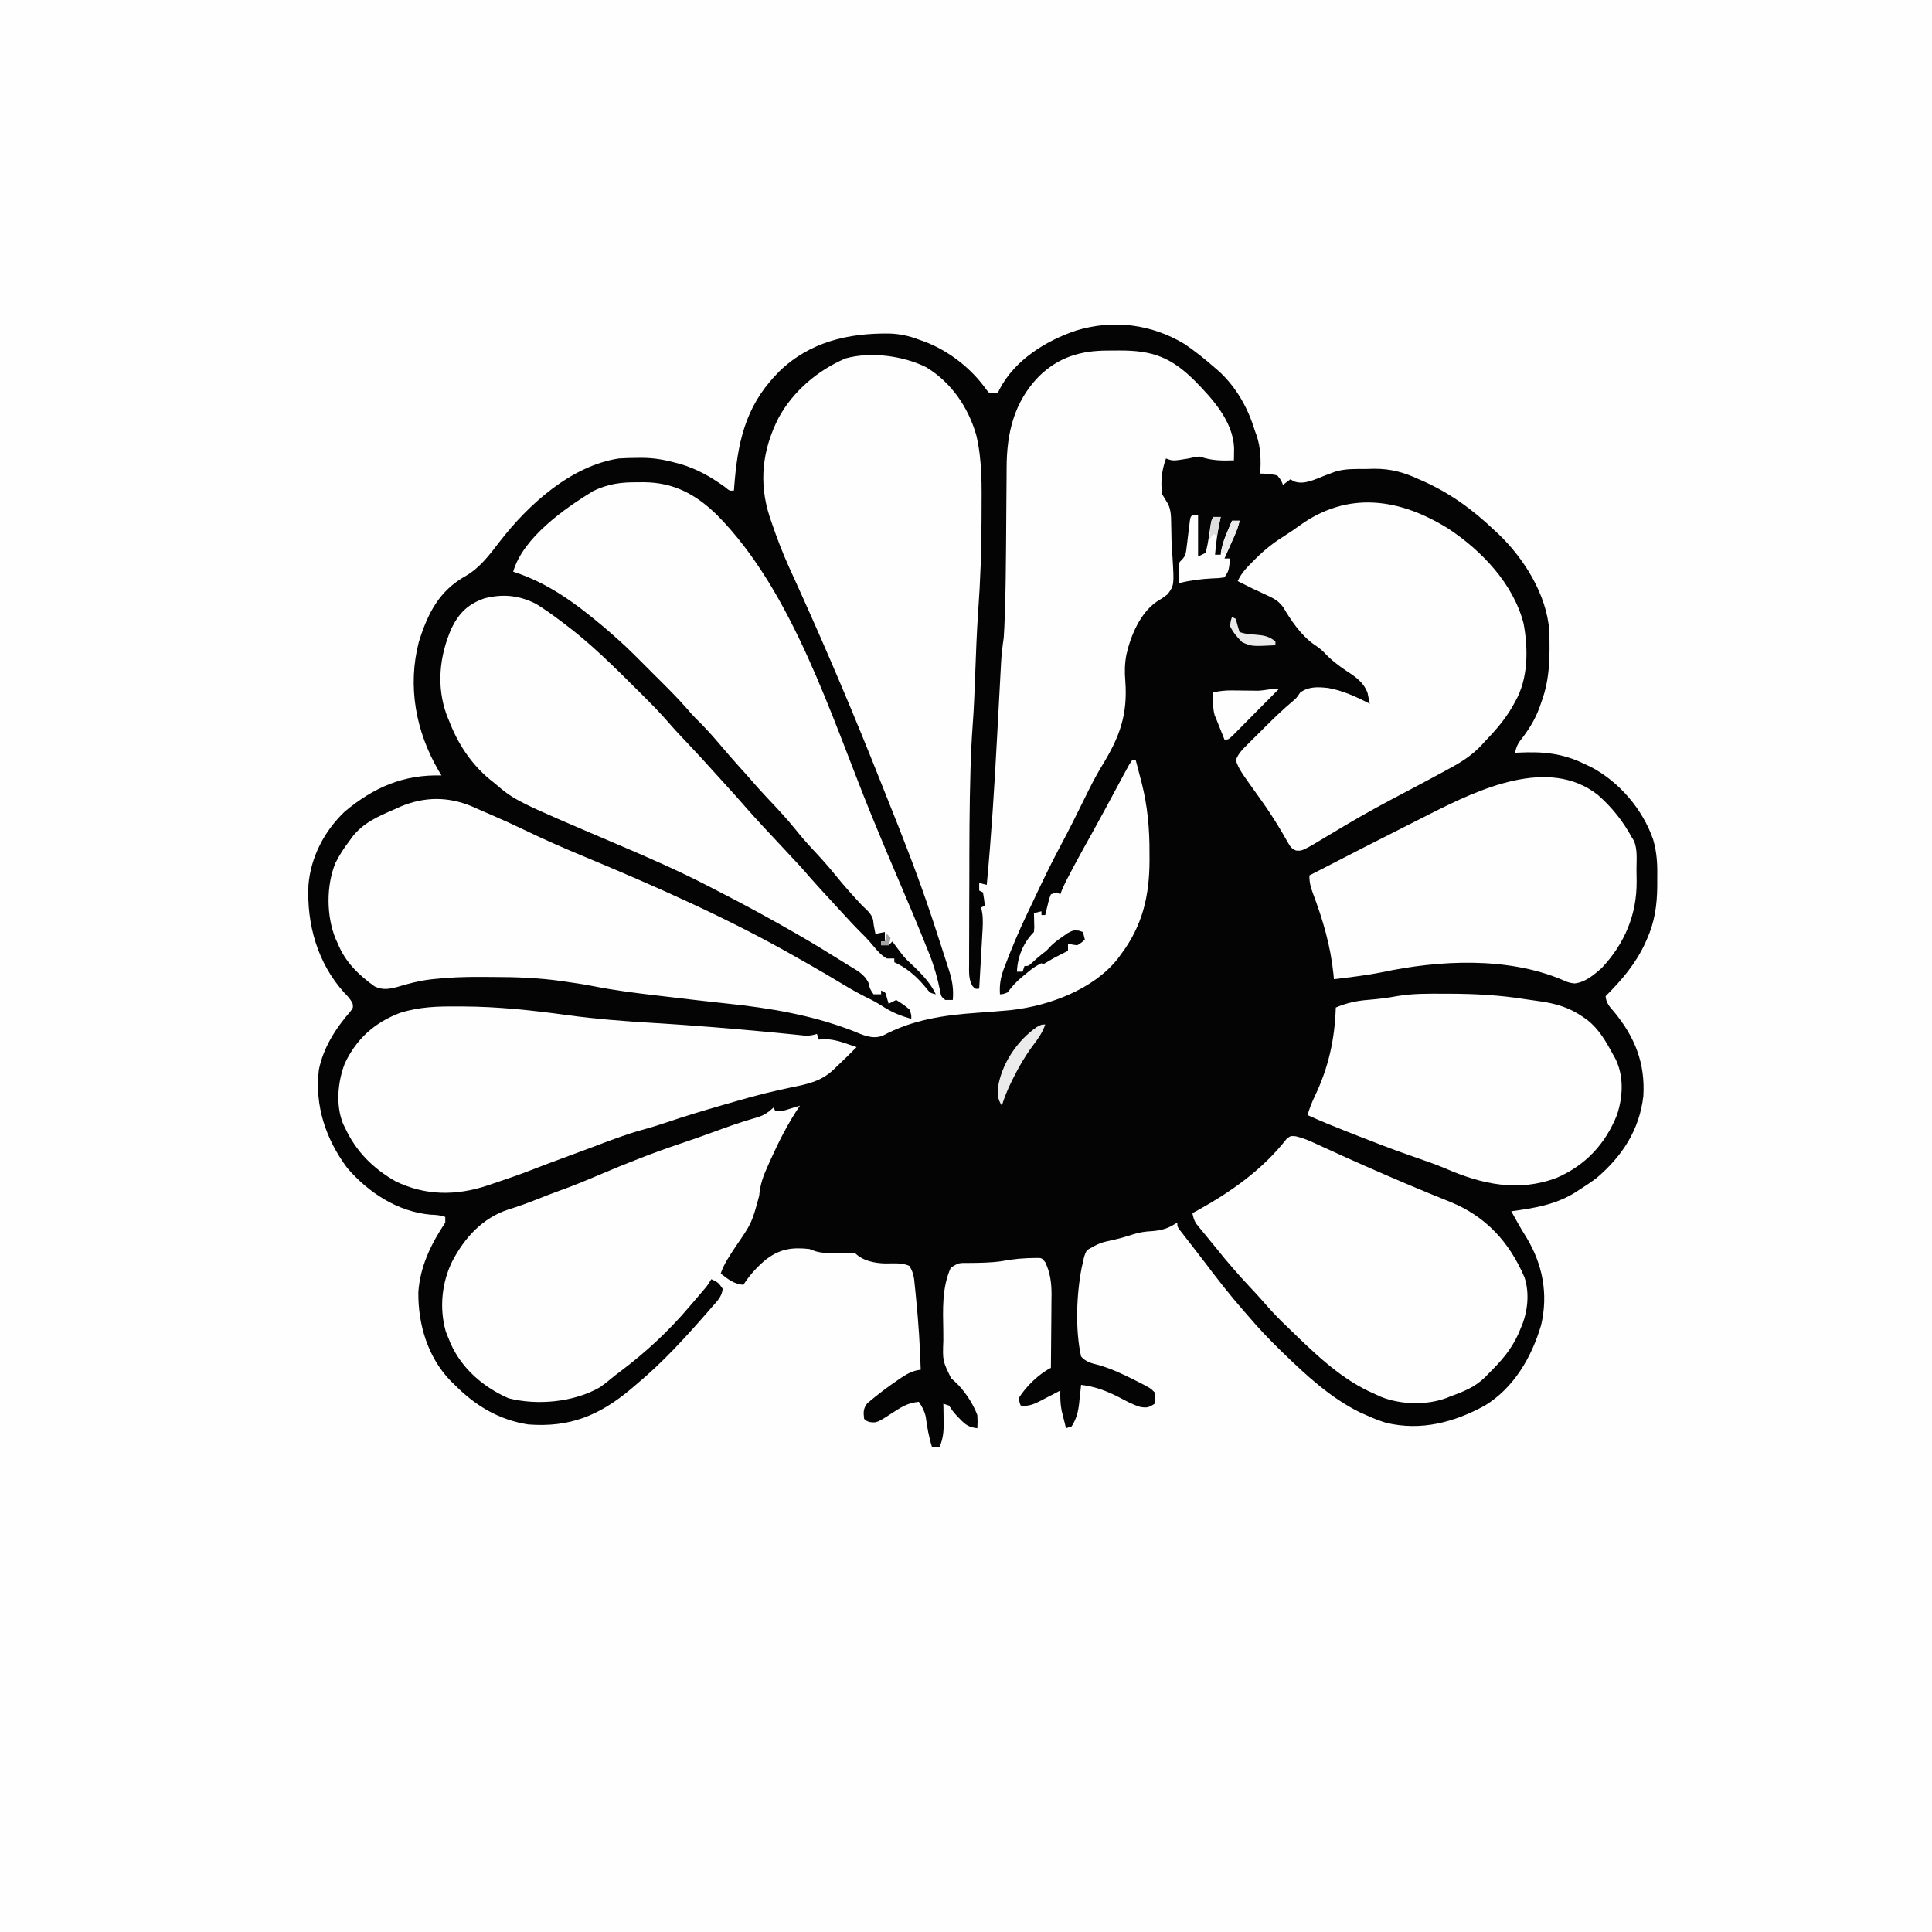 <svg version="1.1" xmlns="http://www.w3.org/2000/svg" width="1024" height="1024">
<rect width="100%" height="100%" fill="#333333" stroke="none"/>
<path d="M0 0 C337.92 0 675.84 0 1024 0 C1024 337.92 1024 675.84 1024 1024 C686.08 1024 348.16 1024 0 1024 C0 686.08 0 348.16 0 0 Z " fill="#FEFEFE" transform="translate(0,0)"/>
<path d="M0 0 C5.685 3.876 11.007 8.164 16.188 12.688 C16.898 13.301 17.608 13.915 18.34 14.547 C27.45 22.989 33.635 33.883 37.188 45.688 C37.484 46.494 37.78 47.301 38.086 48.133 C40.492 54.996 40.493 61.468 40.188 68.688 C40.802 68.702 41.417 68.716 42.051 68.73 C44.522 68.876 46.784 69.082 49.188 69.688 C51.25 72.25 51.25 72.25 52.188 74.688 C53.508 73.697 54.827 72.707 56.188 71.688 C56.724 72.038 57.26 72.389 57.812 72.75 C63.338 74.931 69.161 71.705 74.406 69.723 C75.324 69.381 76.242 69.039 77.188 68.688 C78.106 68.344 79.024 68 79.97 67.646 C85.485 66.003 91.033 66.277 96.75 66.25 C97.949 66.217 99.149 66.184 100.385 66.15 C109.301 66.097 116.12 67.977 124.188 71.688 C124.943 72.017 125.699 72.347 126.478 72.687 C140.751 79.06 152.916 87.904 164.188 98.688 C164.799 99.247 165.41 99.806 166.039 100.383 C179.871 113.457 192.053 132.862 193.365 152.312 C193.65 165.397 193.787 177.276 189.188 189.688 C188.825 190.738 188.463 191.789 188.09 192.871 C185.605 199.483 182.238 204.782 177.859 210.312 C176.254 212.593 175.757 214.022 175.188 216.688 C175.74 216.656 176.292 216.625 176.861 216.592 C190.038 215.945 200.303 216.862 212.188 222.688 C213.769 223.43 213.769 223.43 215.383 224.188 C230.453 232.057 242.91 246.702 248.41 262.738 C250.491 269.849 250.715 276.509 250.562 283.875 C250.561 285.068 250.56 286.261 250.559 287.49 C250.459 297.588 249.178 306.47 245 315.688 C244.538 316.719 244.538 316.719 244.066 317.772 C239.068 328.593 231.576 337.299 223.188 345.688 C223.489 349.357 225.393 351.36 227.75 354.062 C238.734 367.401 244.26 381.273 243.188 398.688 C241.112 416.541 232.015 430.442 218.566 441.926 C215.851 444.004 213.08 445.863 210.188 447.688 C209.114 448.389 208.04 449.09 206.934 449.812 C196.409 456.267 185.292 458.055 173.188 459.688 C175.754 464.361 178.331 468.996 181.188 473.5 C189.885 487.883 192.867 503.568 189 520.062 C183.975 537.04 174.652 553.204 159.188 562.688 C142.787 571.595 125.498 576.238 106.809 571.812 C103.131 570.647 99.694 569.294 96.188 567.688 C95.142 567.226 94.097 566.765 93.02 566.289 C77.624 558.754 64.381 546.567 52.188 534.688 C51.691 534.207 51.195 533.726 50.684 533.23 C44.91 527.61 39.404 521.828 34.188 515.688 C32.882 514.199 32.882 514.199 31.551 512.68 C24.286 504.367 17.525 495.743 10.886 486.927 C9.099 484.571 7.291 482.233 5.477 479.898 C4.874 479.12 4.271 478.342 3.65 477.54 C2.486 476.039 1.319 474.54 0.149 473.044 C-0.371 472.371 -0.89 471.697 -1.426 471.004 C-1.888 470.41 -2.35 469.817 -2.825 469.205 C-3.812 467.688 -3.812 467.688 -3.812 465.688 C-4.906 466.327 -5.999 466.966 -7.125 467.625 C-11.46 469.811 -15.255 470.131 -20.047 470.426 C-23.522 470.755 -26.561 471.642 -29.859 472.754 C-32.266 473.515 -34.625 474.136 -37.078 474.715 C-44.901 476.423 -44.901 476.423 -51.723 480.297 C-52.931 482.448 -53.386 484.257 -53.812 486.688 C-54.025 487.56 -54.238 488.433 -54.457 489.332 C-57.275 503.786 -58 522.284 -54.812 536.688 C-52.131 539.655 -49.116 540.294 -45.312 541.25 C-38.891 543.117 -33.094 545.81 -27.125 548.812 C-26.239 549.257 -25.354 549.701 -24.441 550.158 C-18.095 553.405 -18.095 553.405 -15.812 555.688 C-15.5 558.688 -15.5 558.688 -15.812 561.688 C-18.96 563.786 -19.988 563.996 -23.602 563.363 C-27.546 562.158 -31.101 560.147 -34.75 558.25 C-41.395 554.86 -47.382 552.602 -54.812 551.688 C-54.922 552.773 -55.032 553.858 -55.145 554.977 C-55.304 556.422 -55.464 557.867 -55.625 559.312 C-55.695 560.025 -55.766 560.738 -55.838 561.473 C-56.366 566.074 -57.279 569.7 -59.812 573.688 C-60.803 574.018 -61.793 574.347 -62.812 574.688 C-63.322 572.669 -63.82 570.648 -64.312 568.625 C-64.73 566.937 -64.73 566.937 -65.156 565.215 C-65.825 561.623 -65.924 558.332 -65.812 554.688 C-67.458 555.554 -67.458 555.554 -69.137 556.438 C-70.591 557.188 -72.045 557.938 -73.5 558.688 C-74.582 559.26 -74.582 559.26 -75.686 559.844 C-79.518 561.804 -82.386 563.246 -86.812 562.688 C-87.496 560.926 -87.496 560.926 -87.812 558.688 C-84.159 552.681 -77.129 545.846 -70.812 542.688 C-70.736 536.159 -70.684 529.63 -70.648 523.101 C-70.633 520.883 -70.612 518.665 -70.586 516.447 C-70.55 513.247 -70.533 510.048 -70.52 506.848 C-70.504 505.866 -70.489 504.884 -70.473 503.873 C-70.471 497.726 -71.15 492.295 -73.812 486.688 C-75.654 484.425 -75.654 484.425 -78.43 484.422 C-84.894 484.453 -90.879 484.955 -97.215 486.191 C-103.005 486.99 -108.85 487.042 -114.691 487.082 C-119.746 487.04 -119.746 487.04 -123.863 489.562 C-128.641 500.259 -128.044 511.769 -127.845 523.265 C-127.823 524.888 -127.816 526.511 -127.823 528.134 C-128.238 538.902 -128.238 538.902 -123.688 548.188 C-123.061 548.752 -122.435 549.317 -121.789 549.898 C-116.77 554.442 -112.199 561.37 -109.812 567.688 C-109.625 571.562 -109.625 571.562 -109.812 574.688 C-114.13 574.19 -116.034 572.945 -119 569.812 C-119.674 569.114 -120.348 568.415 -121.043 567.695 C-122.813 565.688 -122.813 565.688 -124.812 562.688 C-125.803 562.357 -126.793 562.028 -127.812 561.688 C-127.789 562.845 -127.766 564.003 -127.742 565.195 C-127.723 566.734 -127.705 568.273 -127.688 569.812 C-127.671 570.573 -127.654 571.334 -127.637 572.117 C-127.597 576.72 -128.053 580.352 -129.812 584.688 C-131.132 584.688 -132.452 584.688 -133.812 584.688 C-135.51 579.354 -136.41 574.103 -137.152 568.555 C-137.867 565.45 -139.045 563.318 -140.812 560.688 C-145.913 561.188 -149.108 562.839 -153.375 565.625 C-163.086 571.927 -163.086 571.927 -167.062 571.375 C-168.812 570.688 -168.812 570.688 -169.812 569.688 C-170.21 566.17 -170.32 564.361 -168.152 561.484 C-162.964 557.064 -157.635 553.02 -152 549.188 C-151.05 548.537 -151.05 548.537 -150.08 547.874 C-146.697 545.646 -143.868 544.12 -139.812 543.688 C-140.188 531.099 -140.991 518.596 -142.25 506.062 C-142.372 504.8 -142.494 503.538 -142.62 502.238 C-142.744 501.053 -142.868 499.869 -142.996 498.648 C-143.105 497.594 -143.214 496.54 -143.326 495.455 C-143.794 492.793 -144.369 490.959 -145.812 488.688 C-149.61 486.789 -154.584 487.398 -158.809 487.346 C-164.592 487.139 -170.543 485.957 -174.812 481.688 C-176.17 481.625 -177.532 481.628 -178.891 481.66 C-179.722 481.672 -180.554 481.685 -181.41 481.697 C-183.163 481.732 -184.915 481.771 -186.668 481.814 C-191.302 481.875 -194.532 481.597 -198.812 479.688 C-208.253 478.648 -214.696 479.696 -222.121 485.488 C-226.819 489.461 -230.479 493.525 -233.812 498.688 C-238.839 498.231 -241.961 495.695 -245.812 492.688 C-244.09 487.489 -241.024 483.179 -238.062 478.625 C-229.351 465.96 -229.351 465.96 -225.422 451.484 C-224.976 445.537 -223.218 440.823 -220.75 435.438 C-220.35 434.535 -219.949 433.633 -219.536 432.703 C-215.002 422.63 -210.052 412.82 -203.812 403.688 C-204.5 403.904 -205.187 404.121 -205.895 404.344 C-207.246 404.761 -207.246 404.761 -208.625 405.188 C-209.518 405.466 -210.412 405.744 -211.332 406.031 C-213.812 406.688 -213.812 406.688 -216.812 406.688 C-217.143 406.027 -217.472 405.368 -217.812 404.688 C-218.888 405.625 -218.888 405.625 -219.984 406.582 C-222.819 408.692 -224.687 409.484 -228.062 410.375 C-235.765 412.593 -243.249 415.324 -250.777 418.071 C-256.148 420.024 -261.522 421.944 -266.945 423.746 C-281.719 428.671 -296.04 434.371 -310.366 440.459 C-317.328 443.417 -324.269 446.311 -331.405 448.831 C-335.223 450.19 -338.982 451.696 -342.75 453.188 C-347.916 455.229 -353.059 457.125 -358.375 458.75 C-372.151 463.266 -381.59 473.731 -388.148 486.293 C-393.691 497.599 -395.019 511.042 -391.562 523.312 C-391.017 524.785 -390.436 526.246 -389.812 527.688 C-389.546 528.355 -389.279 529.023 -389.004 529.711 C-383.023 543.16 -371.525 553 -358.277 558.797 C-343.005 562.723 -323.56 560.897 -309.824 552.961 C-307.028 550.994 -304.433 548.883 -301.812 546.688 C-300.744 545.87 -299.671 545.06 -298.594 544.254 C-285.512 534.399 -273.413 523.179 -262.812 510.688 C-261.83 509.544 -260.847 508.401 -259.863 507.258 C-258.845 506.068 -257.829 504.878 -256.812 503.688 C-256.331 503.123 -255.849 502.558 -255.352 501.976 C-252.821 499.01 -252.821 499.01 -250.812 495.688 C-247.651 497.057 -246.82 497.677 -244.812 500.688 C-244.983 504.865 -248.002 507.632 -250.625 510.625 C-251.116 511.194 -251.608 511.763 -252.114 512.35 C-264.129 526.18 -276.681 539.986 -290.812 551.688 C-292.069 552.761 -292.069 552.761 -293.352 553.855 C-310.08 567.922 -325.813 574.388 -347.812 572.688 C-363.37 570.271 -375.845 562.789 -386.812 551.688 C-387.874 550.659 -387.874 550.659 -388.957 549.609 C-401.074 537.099 -406.28 519.644 -406.082 502.531 C-405.12 488.813 -399.332 476.967 -391.812 465.688 C-391.812 464.697 -391.812 463.707 -391.812 462.688 C-394.666 461.736 -396.538 461.595 -399.5 461.5 C-416.968 459.975 -432.633 449.769 -443.812 436.688 C-455.185 421.361 -461.065 403.774 -458.812 384.688 C-456.413 372.829 -449.851 362.689 -442.035 353.695 C-440.621 351.792 -440.621 351.792 -440.898 349.672 C-442.031 347.213 -443.466 345.733 -445.375 343.812 C-459.5 328.197 -465.317 307.589 -464.32 286.789 C-463.111 271.91 -455.852 258.058 -445.062 247.812 C-429.58 234.898 -413.83 228.131 -393.812 228.688 C-394.574 227.429 -394.574 227.429 -395.352 226.145 C-407.46 205.353 -411.944 181.359 -405.785 157.785 C-401.048 142.699 -395.071 130.801 -380.938 122.938 C-373.206 118.413 -368.179 111.48 -362.776 104.497 C-347.662 84.971 -325.112 64.567 -299.812 60.688 C-296.415 60.455 -293.03 60.389 -289.625 60.375 C-288.794 60.37 -287.963 60.364 -287.107 60.359 C-281.443 60.423 -276.281 61.242 -270.812 62.688 C-269.014 63.152 -269.014 63.152 -267.18 63.625 C-258.269 66.336 -251.318 70.251 -243.762 75.676 C-241.132 77.875 -241.132 77.875 -238.812 77.688 C-238.768 77.084 -238.723 76.48 -238.677 75.858 C-236.925 52.968 -233.098 33.875 -216.812 16.688 C-216.15 15.984 -215.487 15.28 -214.805 14.555 C-198.641 -1.117 -178.195 -5.822 -156.41 -5.527 C-150.856 -5.346 -146.001 -4.295 -140.812 -2.312 C-139.842 -1.972 -138.871 -1.632 -137.871 -1.281 C-125.069 3.558 -113.148 12.779 -105.168 24 C-104.721 24.557 -104.273 25.114 -103.812 25.688 C-101.186 26.022 -101.186 26.022 -98.812 25.688 C-98.546 25.115 -98.279 24.543 -98.004 23.953 C-89.848 8.444 -73.643 -1.623 -57.479 -7.104 C-37.65 -13.135 -17.548 -10.504 0 0 Z " fill="#040404" transform="translate(627.812,182.312)"/>
<path d="M0 0 C2.109 -0.002 4.217 -0.02 6.326 -0.039 C23.93 -0.115 33.751 3.539 46.266 15.935 C55.703 25.517 66.612 37.464 67.176 51.642 C67.159 52.808 67.159 52.808 67.141 53.998 C67.132 54.788 67.123 55.578 67.114 56.392 C67.096 57.28 67.096 57.28 67.078 58.185 C60.588 58.374 55.242 58.387 49.078 56.185 C46.144 56.452 46.144 56.452 43.078 57.185 C34.741 58.559 34.741 58.559 31.078 57.185 C28.84 63.34 28.099 69.681 29.078 76.185 C30.095 77.889 31.113 79.593 32.152 81.283 C33.849 84.769 33.766 88.367 33.828 92.185 C33.849 93.04 33.87 93.895 33.892 94.776 C33.934 96.613 33.968 98.449 33.996 100.285 C34.082 103.298 34.291 106.286 34.516 109.291 C35.425 124.32 35.425 124.32 31.942 129.146 C29.141 131.248 29.141 131.248 26.11 133.107 C17.39 139.085 12.326 151.205 10.078 161.185 C9.196 166.02 9.091 170.209 9.508 175.107 C10.852 193.094 6.484 204.823 -2.761 219.895 C-6.328 225.736 -9.361 231.802 -12.357 237.951 C-16.467 246.375 -20.689 254.732 -25.109 262.998 C-30.288 272.711 -35.011 282.632 -39.698 292.59 C-40.778 294.88 -41.867 297.167 -42.961 299.451 C-46.984 307.894 -50.593 316.449 -53.922 325.185 C-54.265 326.075 -54.607 326.964 -54.961 327.881 C-56.642 332.517 -57.236 336.254 -56.922 341.185 C-55.051 341.055 -55.051 341.055 -52.922 340.185 C-52.329 339.44 -51.736 338.695 -51.125 337.927 C-48.786 335.016 -46.322 332.844 -43.422 330.498 C-42.483 329.731 -41.545 328.964 -40.578 328.174 C-38.365 326.517 -36.402 325.347 -33.922 324.185 C-32.602 323.343 -31.289 322.488 -29.984 321.623 C-26.976 319.711 -24.534 318.524 -20.922 318.185 C-20.922 316.865 -20.922 315.545 -20.922 314.185 C-20.159 314.227 -19.395 314.268 -18.609 314.31 C-15.694 314.406 -15.694 314.406 -12.922 312.185 C-13.252 310.865 -13.582 309.545 -13.922 308.185 C-18.905 308.7 -22.212 311.047 -26.234 313.81 C-26.897 314.257 -27.56 314.705 -28.243 315.165 C-32.613 318.158 -36.673 321.335 -40.504 325.006 C-41.922 326.185 -41.922 326.185 -43.922 326.185 C-44.252 327.175 -44.582 328.165 -44.922 329.185 C-45.912 329.185 -46.902 329.185 -47.922 329.185 C-47.624 321.311 -44.562 313.826 -38.922 308.185 C-38.679 305.745 -38.679 305.745 -38.797 303.06 C-38.815 302.15 -38.833 301.24 -38.851 300.302 C-38.875 299.604 -38.898 298.905 -38.922 298.185 C-37.602 297.855 -36.282 297.525 -34.922 297.185 C-34.922 297.845 -34.922 298.505 -34.922 299.185 C-34.262 299.185 -33.602 299.185 -32.922 299.185 C-32.74 298.403 -32.558 297.62 -32.371 296.814 C-32.119 295.802 -31.868 294.79 -31.609 293.748 C-31.365 292.738 -31.122 291.729 -30.871 290.689 C-30.401 289.45 -30.401 289.45 -29.922 288.185 C-28.932 287.855 -27.942 287.525 -26.922 287.185 C-26.262 287.515 -25.602 287.845 -24.922 288.185 C-24.55 287.186 -24.55 287.186 -24.172 286.166 C-22.629 282.487 -20.801 279.014 -18.922 275.498 C-18.524 274.749 -18.125 274.001 -17.715 273.23 C-14.552 267.308 -11.3 261.439 -8.021 255.58 C-3.469 247.424 0.938 239.19 5.345 230.955 C6.201 229.358 6.201 229.358 7.074 227.728 C7.582 226.78 8.089 225.831 8.611 224.854 C9.095 223.973 9.58 223.093 10.078 222.185 C10.594 221.246 11.11 220.307 11.641 219.339 C12.115 218.628 12.59 217.918 13.078 217.185 C13.738 217.185 14.398 217.185 15.078 217.185 C15.883 220.224 16.669 223.267 17.453 226.31 C17.675 227.147 17.897 227.984 18.125 228.845 C21.301 241.269 22.407 253.446 22.328 266.248 C22.336 267.507 22.344 268.765 22.352 270.062 C22.313 289.043 18.652 304.851 7.078 320.185 C6.546 320.914 6.014 321.642 5.465 322.392 C-7.392 338.567 -30.715 347.212 -50.697 349.504 C-56.796 350.104 -62.906 350.551 -69.019 350.981 C-86.758 352.231 -103.261 354.627 -119.125 363.146 C-124.807 365.257 -129.883 362.57 -135.234 360.435 C-156.76 352.174 -178.556 348.503 -201.426 346.099 C-211.711 345.011 -221.982 343.802 -232.253 342.582 C-234.464 342.321 -236.675 342.061 -238.887 341.804 C-250.186 340.49 -261.385 339.067 -272.544 336.85 C-277.213 335.931 -281.898 335.221 -286.609 334.56 C-287.43 334.439 -288.25 334.318 -289.095 334.193 C-301.287 332.458 -313.426 331.999 -325.722 332 C-328.089 331.998 -330.455 331.98 -332.822 331.961 C-340.793 331.931 -348.654 332.205 -356.582 333.064 C-357.298 333.141 -358.015 333.218 -358.753 333.297 C-364.925 334.037 -370.74 335.57 -376.687 337.381 C-381.056 338.468 -384.288 338.982 -388.414 336.97 C-396.94 330.807 -403.956 324.065 -407.922 314.185 C-408.293 313.384 -408.664 312.582 -409.047 311.756 C-413.949 299.738 -414.069 283.735 -409.179 271.681 C-407.093 267.54 -404.76 263.85 -401.922 260.185 C-401.393 259.435 -400.865 258.685 -400.32 257.912 C-394.411 250.285 -386.561 246.918 -377.922 243.185 C-376.164 242.389 -376.164 242.389 -374.371 241.576 C-361.75 236.394 -349.576 236.357 -337.005 241.494 C-334.968 242.37 -332.945 243.276 -330.922 244.185 C-329.477 244.808 -328.032 245.429 -326.586 246.049 C-320.551 248.661 -314.568 251.377 -308.648 254.24 C-298.821 258.993 -288.874 263.369 -278.797 267.56 C-239.73 283.818 -200.595 301.033 -163.834 322.09 C-161.976 323.154 -160.112 324.208 -158.246 325.26 C-152.16 328.699 -146.148 332.247 -140.172 335.873 C-135.297 338.829 -130.396 341.539 -125.25 344.002 C-122.688 345.304 -120.293 346.784 -117.859 348.31 C-113.395 351.055 -108.962 352.797 -103.922 354.185 C-103.883 351.85 -103.883 351.85 -104.922 349.185 C-107.093 347.254 -109.448 345.703 -111.922 344.185 C-113.242 344.845 -114.562 345.505 -115.922 346.185 C-116.355 344.731 -116.355 344.731 -116.797 343.248 C-117.564 340.079 -117.564 340.079 -119.922 339.185 C-119.922 339.845 -119.922 340.505 -119.922 341.185 C-121.242 341.185 -122.562 341.185 -123.922 341.185 C-125.922 338.185 -125.922 338.185 -126.472 335.392 C-128.693 330.479 -132.603 328.614 -137.109 325.873 C-138.472 325.018 -138.472 325.018 -139.862 324.146 C-142.538 322.475 -145.228 320.828 -147.922 319.185 C-149.206 318.39 -150.49 317.595 -151.773 316.799 C-155.456 314.536 -159.18 312.349 -162.922 310.185 C-163.75 309.706 -164.578 309.227 -165.431 308.734 C-178.82 301.019 -192.367 293.654 -206.125 286.617 C-207.947 285.684 -209.768 284.747 -211.586 283.804 C-227.058 275.782 -242.944 268.844 -258.967 262.019 C-313.926 238.592 -313.926 238.592 -324.922 229.185 C-325.763 228.514 -326.605 227.842 -327.472 227.15 C-337.409 218.842 -344.311 208.237 -348.922 196.185 C-349.314 195.238 -349.705 194.29 -350.109 193.314 C-355.741 177.965 -354.035 161.896 -347.601 147.162 C-343.587 138.981 -338.747 134.295 -330.109 131.31 C-320.421 128.836 -311.857 129.687 -302.922 134.185 C-298.396 136.943 -294.149 139.999 -289.922 143.185 C-289.361 143.602 -288.8 144.019 -288.222 144.448 C-273.786 155.22 -261.154 167.873 -248.422 180.56 C-247.903 181.076 -247.384 181.592 -246.849 182.124 C-241.573 187.38 -236.382 192.66 -231.536 198.322 C-228.642 201.663 -225.584 204.85 -222.547 208.06 C-217.648 213.261 -212.792 218.491 -208.035 223.822 C-205.639 226.501 -203.219 229.156 -200.797 231.81 C-198.014 234.867 -195.252 237.935 -192.547 241.06 C-186.309 248.229 -179.775 255.141 -173.281 262.076 C-162.434 273.66 -162.434 273.66 -157.676 279.181 C-153.99 283.392 -150.169 287.483 -146.379 291.599 C-144.92 293.187 -143.467 294.781 -142.015 296.377 C-137.602 301.223 -133.163 306.01 -128.476 310.595 C-126.802 312.307 -125.269 314.098 -123.734 315.935 C-121.653 318.392 -119.758 320.578 -116.922 322.185 C-115.602 322.185 -114.282 322.185 -112.922 322.185 C-112.922 322.845 -112.922 323.505 -112.922 324.185 C-112.34 324.461 -111.759 324.737 -111.16 325.021 C-104.763 328.348 -99.946 332.96 -95.465 338.549 C-93.916 340.45 -93.916 340.45 -90.922 341.185 C-94.562 333.573 -100.495 328.407 -106.531 322.65 C-108.22 320.871 -109.653 318.971 -111.109 316.998 C-111.639 316.282 -112.169 315.567 -112.715 314.83 C-113.113 314.287 -113.511 313.744 -113.922 313.185 C-114.582 313.845 -115.242 314.505 -115.922 315.185 C-117.242 315.185 -118.562 315.185 -119.922 315.185 C-119.922 314.525 -119.922 313.865 -119.922 313.185 C-119.262 313.185 -118.602 313.185 -117.922 313.185 C-117.922 311.535 -117.922 309.885 -117.922 308.185 C-119.572 308.515 -121.222 308.845 -122.922 309.185 C-123.922 304.185 -123.922 304.185 -124.172 301.685 C-125.212 298.217 -127.332 296.694 -129.922 294.185 C-134.909 288.884 -139.735 283.483 -144.297 277.81 C-148.165 273.012 -152.274 268.512 -156.484 264.017 C-159.561 260.714 -162.478 257.341 -165.297 253.81 C-170.124 247.794 -175.404 242.24 -180.691 236.631 C-183.639 233.5 -186.499 230.307 -189.304 227.049 C-191.207 224.856 -193.158 222.71 -195.109 220.56 C-198.817 216.46 -202.409 212.275 -205.984 208.06 C-209.829 203.536 -213.752 199.204 -218.029 195.079 C-219.697 193.41 -221.206 191.708 -222.719 189.9 C-228.113 183.691 -234.005 177.953 -239.828 172.149 C-241.854 170.128 -243.875 168.101 -245.896 166.074 C-255.131 156.83 -255.131 156.83 -264.922 148.185 C-265.535 147.665 -266.149 147.145 -266.781 146.608 C-281.515 134.173 -296.363 123.142 -314.922 117.185 C-309.665 99.126 -287.905 83.838 -272.531 74.439 C-264.659 70.657 -257.753 69.711 -249.047 69.81 C-248.035 69.799 -247.023 69.787 -245.98 69.775 C-229.885 69.837 -218.296 76.063 -206.922 87.099 C-166.556 127.802 -146.335 194.054 -125.054 246.262 C-120.539 257.324 -115.904 268.331 -111.203 279.316 C-105.868 291.788 -100.569 304.271 -95.547 316.873 C-95.112 317.946 -94.678 319.018 -94.231 320.124 C-91.714 326.528 -89.955 332.828 -88.611 339.579 C-88.119 342.323 -88.119 342.323 -85.922 344.185 C-84.602 344.185 -83.282 344.185 -81.922 344.185 C-81.393 338.261 -82.254 333.495 -84.105 327.877 C-84.442 326.83 -84.442 326.83 -84.785 325.761 C-85.257 324.295 -85.733 322.83 -86.21 321.366 C-86.887 319.293 -87.553 317.217 -88.216 315.14 C-89.555 310.96 -90.919 306.79 -92.297 302.623 C-92.67 301.493 -92.67 301.493 -93.051 300.341 C-100.184 278.857 -108.442 257.776 -116.884 236.776 C-117.956 234.1 -119.019 231.419 -120.08 228.738 C-133.749 194.229 -148.202 160.038 -163.515 126.224 C-163.809 125.576 -164.102 124.927 -164.404 124.259 C-165.786 121.202 -167.173 118.148 -168.572 115.098 C-172.127 107.264 -175.153 99.329 -177.922 91.185 C-178.452 89.63 -178.452 89.63 -178.994 88.044 C-184.876 69.922 -182.871 52.648 -174.32 35.775 C-166.672 21.622 -153.468 10.377 -138.672 4.123 C-125.348 0.475 -108.323 2.748 -96.172 8.748 C-82.761 16.754 -73.66 30.089 -69.442 44.99 C-66.276 58.354 -66.608 71.852 -66.672 85.498 C-66.674 86.633 -66.677 87.768 -66.679 88.937 C-66.721 105.541 -67.289 121.979 -68.491 138.54 C-69.291 149.989 -69.651 161.468 -70.105 172.935 C-70.184 174.913 -70.263 176.892 -70.343 178.87 C-70.415 180.672 -70.486 182.474 -70.554 184.276 C-70.752 189.186 -71.05 194.079 -71.417 198.98 C-71.928 205.968 -72.249 212.948 -72.469 219.951 C-72.489 220.609 -72.51 221.267 -72.531 221.945 C-73.135 241.756 -73.145 261.577 -73.162 281.395 C-73.167 286.918 -73.192 292.441 -73.22 297.964 C-73.238 302.257 -73.244 306.55 -73.245 310.842 C-73.248 312.882 -73.256 314.922 -73.269 316.962 C-73.286 319.783 -73.285 322.605 -73.278 325.427 C-73.287 326.26 -73.297 327.093 -73.306 327.951 C-73.282 331.317 -73.16 333.75 -71.524 336.733 C-70.035 338.409 -70.035 338.409 -67.922 338.185 C-67.61 332.866 -67.307 327.545 -67.012 322.225 C-66.911 320.416 -66.807 318.607 -66.701 316.798 C-66.548 314.194 -66.404 311.59 -66.261 308.986 C-66.213 308.181 -66.164 307.375 -66.113 306.545 C-65.904 302.571 -65.882 299.074 -66.922 295.185 C-66.262 294.855 -65.602 294.525 -64.922 294.185 C-65.177 291.842 -65.514 289.507 -65.922 287.185 C-66.582 286.855 -67.242 286.525 -67.922 286.185 C-67.922 284.865 -67.922 283.545 -67.922 282.185 C-66.602 282.515 -65.282 282.845 -63.922 283.185 C-61.465 257.131 -59.845 231.064 -58.456 204.933 C-58.03 196.932 -57.598 188.931 -57.161 180.931 C-57.011 178.171 -56.865 175.41 -56.72 172.65 C-56.629 170.965 -56.538 169.28 -56.447 167.594 C-56.389 166.466 -56.389 166.466 -56.33 165.316 C-56.086 160.89 -55.568 156.568 -54.922 152.185 C-54.634 148.376 -54.517 144.561 -54.383 140.744 C-54.341 139.583 -54.299 138.421 -54.255 137.225 C-53.913 126.787 -53.795 116.351 -53.711 105.908 C-53.696 104.212 -53.682 102.515 -53.667 100.819 C-53.609 93.857 -53.553 86.895 -53.52 79.933 C-53.499 75.602 -53.464 71.273 -53.42 66.943 C-53.406 65.32 -53.397 63.697 -53.393 62.074 C-53.353 43.641 -49.452 27.253 -36.297 13.685 C-25.947 3.538 -14.207 -0.002 0 0 Z " fill="#FEFEFE" transform="translate(586.922,185.815)"/>
<path d="M0 0 C17.624 11.628 34.403 29.216 39.815 50.243 C42.329 63.836 42.321 79.571 35.281 91.762 C34.762 92.705 34.242 93.649 33.707 94.621 C29.698 101.386 24.741 107.132 19.281 112.762 C18.728 113.373 18.175 113.984 17.605 114.614 C12.4 120.169 6.841 123.692 0.156 127.262 C-0.924 127.854 -2.005 128.445 -3.118 129.055 C-9.078 132.307 -15.076 135.486 -21.078 138.66 C-22.954 139.653 -24.83 140.645 -26.706 141.638 C-27.965 142.304 -29.223 142.969 -30.482 143.633 C-41.167 149.279 -51.599 155.284 -61.941 161.535 C-77.422 170.882 -77.422 170.882 -80.789 170.569 C-83.22 169.552 -83.802 168.601 -85.094 166.324 C-85.727 165.242 -85.727 165.242 -86.372 164.137 C-87.039 162.961 -87.039 162.961 -87.719 161.762 C-91.538 155.252 -95.547 149.003 -99.969 142.887 C-110.861 127.677 -110.861 127.677 -112.719 122.762 C-111.39 118.984 -108.79 116.589 -105.992 113.805 C-105.526 113.339 -105.059 112.873 -104.579 112.392 C-103.591 111.408 -102.6 110.425 -101.608 109.445 C-100.114 107.97 -98.629 106.487 -97.145 105.002 C-92.337 100.214 -87.483 95.542 -82.276 91.187 C-80.479 89.639 -80.479 89.639 -78.594 86.824 C-74.02 83.543 -69.249 83.814 -63.752 84.406 C-56.115 85.743 -48.546 89.192 -41.719 92.762 C-41.966 91.545 -42.214 90.328 -42.469 89.074 C-42.678 88.047 -42.678 88.047 -42.891 87 C-44.963 81.4 -49.185 78.542 -54.031 75.387 C-58.523 72.395 -62.456 69.317 -66.125 65.352 C-67.81 63.671 -69.555 62.458 -71.531 61.137 C-78.25 56.291 -83.43 48.642 -87.594 41.582 C-90.196 38.128 -92.56 36.938 -96.469 35.137 C-97.088 34.845 -97.707 34.554 -98.344 34.254 C-100.131 33.413 -101.925 32.587 -103.719 31.762 C-105.348 30.957 -106.973 30.146 -108.594 29.324 C-109.625 28.809 -110.656 28.293 -111.719 27.762 C-109.696 23.332 -106.759 20.418 -103.344 17.012 C-102.717 16.386 -102.09 15.761 -101.444 15.116 C-96.874 10.664 -92.146 6.991 -86.711 3.625 C-84.028 1.954 -81.472 0.169 -78.914 -1.686 C-53.349 -20.115 -25.982 -16.231 0 0 Z " fill="#FEFEFE" transform="translate(767.719,280.238)"/>
<path d="M0 0 C0.922 0.003 1.844 0.005 2.794 0.008 C21.402 0.087 39.623 2.068 58.034 4.606 C73.275 6.685 88.559 7.854 103.908 8.767 C124.701 10.014 145.431 11.734 166.168 13.695 C166.98 13.772 167.792 13.848 168.629 13.927 C172.014 14.248 175.398 14.578 178.78 14.937 C179.756 15.037 180.732 15.138 181.738 15.242 C182.534 15.33 183.33 15.417 184.15 15.507 C186.369 15.566 188.133 15.203 190.25 14.562 C190.58 15.553 190.91 16.543 191.25 17.562 C192.137 17.48 193.024 17.398 193.938 17.312 C199.936 17.263 205.634 19.671 211.25 21.562 C207.678 25.161 204.069 28.713 200.375 32.188 C199.884 32.664 199.393 33.141 198.887 33.633 C192.328 39.766 185.015 41.218 176.438 42.938 C167.074 44.898 157.884 47.163 148.704 49.847 C145.95 50.65 143.192 51.436 140.434 52.223 C130.352 55.112 120.337 58.116 110.412 61.506 C106.077 62.98 101.733 64.297 97.312 65.5 C88.43 67.967 79.863 71.298 71.25 74.562 C65.532 76.718 59.8 78.833 54.062 80.938 C48.705 82.902 43.367 84.897 38.062 87 C31.71 89.46 25.268 91.641 18.812 93.812 C17.769 94.166 16.725 94.52 15.65 94.885 C-0.929 100.406 -17.347 100.394 -33.188 92.625 C-44.972 85.891 -53.977 76.924 -59.75 64.562 C-60.107 63.839 -60.464 63.116 -60.832 62.371 C-64.93 52.51 -63.779 39.983 -60.008 30.238 C-53.877 17.196 -44.222 8.563 -30.808 3.439 C-20.477 0.159 -10.759 -0.101 0 0 Z " fill="#FEFEFE" transform="translate(242.75,533.438)"/>
<path d="M0 0 C3.284 0.774 6.046 1.837 9.109 3.246 C10.243 3.762 11.378 4.279 12.546 4.811 C13.446 5.226 13.446 5.226 14.363 5.649 C17.604 7.144 20.858 8.613 24.109 10.086 C24.782 10.391 25.454 10.697 26.147 11.012 C33.146 14.187 40.182 17.27 47.234 20.324 C47.846 20.59 48.458 20.856 49.088 21.129 C56.15 24.192 63.235 27.191 70.359 30.105 C71.023 30.378 71.687 30.65 72.372 30.93 C75.551 32.232 78.733 33.525 81.921 34.805 C100.781 42.476 113.2 56.052 121.234 74.762 C124.108 83.366 122.913 93.63 119.234 101.762 C118.855 102.683 118.476 103.605 118.085 104.555 C114.24 113.146 108.834 119.228 102.234 125.762 C101.552 126.466 100.87 127.169 100.167 127.895 C94.932 132.944 89.018 135.338 82.234 137.762 C81.066 138.243 81.066 138.243 79.875 138.734 C69.247 142.674 55.671 142.293 45.207 138.133 C43.735 137.454 43.735 137.454 42.234 136.762 C41.078 136.237 39.921 135.712 38.73 135.172 C21.898 127.078 8.517 113.611 -4.766 100.762 C-5.603 99.955 -6.439 99.148 -7.301 98.316 C-10.941 94.74 -14.338 91.018 -17.661 87.148 C-19.872 84.642 -22.145 82.205 -24.434 79.768 C-30.498 73.307 -36.243 66.696 -41.766 59.762 C-42.826 58.469 -43.887 57.177 -44.95 55.887 C-46.055 54.533 -47.161 53.179 -48.266 51.824 C-48.795 51.185 -49.325 50.546 -49.87 49.887 C-50.362 49.28 -50.853 48.673 -51.36 48.047 C-51.8 47.509 -52.24 46.972 -52.694 46.418 C-53.898 44.558 -54.345 42.924 -54.766 40.762 C-53.953 40.323 -53.139 39.885 -52.301 39.434 C-34.311 29.477 -17.666 17.786 -4.899 1.465 C-2.766 -0.238 -2.766 -0.238 0 0 Z " fill="#FEFEFE" transform="translate(686.766,602.238)"/>
<path d="M0 0 C7.662 6.748 13.272 13.803 18.188 22.75 C18.537 23.319 18.886 23.888 19.245 24.474 C21.185 29.159 20.559 34.567 20.558 39.582 C20.562 41.65 20.599 43.716 20.637 45.783 C20.788 63.503 14.293 78.806 2.188 91.75 C-1.979 95.409 -6.62 99.45 -12.305 99.984 C-14.934 99.739 -16.569 99.136 -18.938 98 C-48.04 85.787 -83.959 87.604 -114.207 94.023 C-122.666 95.728 -131.254 96.688 -139.812 97.75 C-139.899 96.804 -139.985 95.858 -140.074 94.883 C-141.589 80.03 -145.681 66.173 -150.933 52.231 C-152.201 48.811 -152.812 46.455 -152.812 42.75 C-133.258 32.664 -113.68 22.622 -94.022 12.739 C-92.238 11.841 -90.454 10.94 -88.672 10.038 C-63.189 -2.857 -26.12 -20.437 0 0 Z " fill="#FEFEFE" transform="translate(846.812,421.25)"/>
<path d="M0 0 C0.859 0.001 1.718 0.002 2.602 0.004 C16.123 0.039 29.361 0.755 42.73 2.902 C45.223 3.298 47.717 3.639 50.219 3.969 C58.846 5.182 66.07 7.248 73.312 12.312 C74.384 13.049 74.384 13.049 75.477 13.801 C81.796 18.718 85.54 25.36 89.312 32.312 C89.771 33.149 90.23 33.986 90.703 34.848 C95.071 44.061 94.494 54.81 91.312 64.312 C85.212 79.607 74.654 90.988 59.352 97.59 C38.947 105.276 19.611 101.01 0.262 92.562 C-4.571 90.514 -9.528 88.824 -14.479 87.088 C-15.208 86.832 -15.937 86.576 -16.688 86.312 C-17.668 85.97 -18.649 85.627 -19.66 85.274 C-28.296 82.227 -36.833 78.97 -45.348 75.601 C-47.514 74.744 -49.682 73.892 -51.85 73.041 C-58.864 70.278 -65.831 67.453 -72.688 64.312 C-71.647 60.895 -70.432 57.67 -68.883 54.457 C-61.562 39.241 -58.238 24.183 -57.688 7.312 C-51.849 4.866 -46.727 3.741 -40.438 3.25 C-35.305 2.816 -30.306 2.256 -25.246 1.273 C-16.87 -0.164 -8.473 -0.035 0 0 Z " fill="#FEFEFE" transform="translate(765.688,526.688)"/>
<path d="M0 0 C0.99 0 1.98 0 3 0 C3 7.26 3 14.52 3 22 C4.32 21.34 5.64 20.68 7 20 C7.764 17.096 8.292 14.454 8.688 11.5 C9.93 3.14 9.93 3.14 11 1 C12.32 1 13.64 1 15 1 C14.867 1.606 14.734 2.212 14.598 2.836 C13.324 8.877 12.497 14.847 12 21 C12.99 21 13.98 21 15 21 C15.168 19.712 15.168 19.712 15.34 18.398 C16.026 14.864 17.133 11.924 18.562 8.625 C19.018 7.565 19.473 6.506 19.941 5.414 C20.291 4.617 20.64 3.821 21 3 C22.32 3 23.64 3 25 3 C24.37 5.782 23.527 8.285 22.371 10.891 C22.058 11.6 21.746 12.309 21.424 13.039 C21.098 13.769 20.773 14.498 20.438 15.25 C20.108 15.995 19.779 16.74 19.439 17.508 C18.629 19.34 17.815 21.17 17 23 C17.99 23 18.98 23 20 23 C19.25 29.625 19.25 29.625 17 33 C14.094 33.441 14.094 33.441 10.5 33.562 C4.488 33.86 -1.149 34.611 -7 36 C-7.081 34.23 -7.139 32.459 -7.188 30.688 C-7.222 29.701 -7.257 28.715 -7.293 27.699 C-7 25 -7 25 -5.539 23.635 C-3.531 21.502 -3.435 20.034 -3.086 17.148 C-2.965 16.215 -2.844 15.282 -2.719 14.32 C-2.605 13.348 -2.492 12.376 -2.375 11.375 C-2.136 9.445 -1.894 7.515 -1.648 5.586 C-1.547 4.73 -1.446 3.875 -1.341 2.994 C-1 1 -1 1 0 0 Z " fill="#FEFEFE" transform="translate(632,273)"/>
<path d="M0 0 C-0.717 0.716 -1.434 1.431 -2.173 2.169 C-4.872 4.867 -7.551 7.583 -10.23 10.301 C-11.708 11.793 -13.187 13.285 -14.667 14.777 C-15.688 15.808 -16.707 16.841 -17.724 17.875 C-19.201 19.376 -20.684 20.87 -22.168 22.363 C-23.047 23.253 -23.927 24.143 -24.833 25.06 C-27 27 -27 27 -29 27 C-30.354 23.675 -31.68 20.339 -33 17 C-33.619 15.484 -33.619 15.484 -34.25 13.938 C-35.273 9.931 -35.164 6.111 -35 2 C-31.602 1.23 -28.504 0.889 -25.023 0.938 C-24.106 0.945 -23.188 0.953 -22.242 0.961 C-21.296 0.974 -20.35 0.987 -19.375 1 C-17.487 1.026 -15.599 1.047 -13.711 1.062 C-12.463 1.08 -12.463 1.08 -11.189 1.098 C-7.338 0.926 -3.982 -0.088 0 0 Z " fill="#FEFEFE" transform="translate(678,365)"/>
<path d="M0 0 C-1.464 4.329 -3.82 7.6 -6.562 11.188 C-10.637 16.692 -13.961 22.366 -17 28.5 C-17.373 29.253 -17.747 30.006 -18.131 30.782 C-20.064 34.783 -21.705 38.738 -23 43 C-25.735 38.898 -25.227 36.255 -24.723 31.457 C-22.231 19.537 -14.507 8.36 -4.562 1.375 C-2 0 -2 0 0 0 Z " fill="#EBEBEB" transform="translate(554,543)"/>
<path d="M0 0 C0.7 0.24 1.4 0.48 2.121 0.727 C2.451 2.047 2.781 3.367 3.121 4.727 C1.434 6.289 1.434 6.289 -0.879 7.727 C-3.629 7.414 -3.629 7.414 -5.879 6.727 C-5.879 8.047 -5.879 9.367 -5.879 10.727 C-6.398 10.981 -6.918 11.234 -7.453 11.496 C-10.648 13.073 -13.736 14.637 -16.754 16.539 C-17.455 16.931 -18.156 17.323 -18.879 17.727 C-19.539 17.397 -20.199 17.067 -20.879 16.727 C-18.226 10.758 -14.3 6.987 -8.941 3.352 C-7.412 2.288 -7.412 2.288 -5.852 1.203 C-2.879 -0.273 -2.879 -0.273 0 0 Z " fill="#040404" transform="translate(571.879,493.273)"/>
<path d="M0 0 C0.66 0.33 1.32 0.66 2 1 C2.309 2.155 2.619 3.31 2.938 4.5 C3.288 5.655 3.639 6.81 4 8 C6.966 8.989 9.273 9.197 12.375 9.375 C16.607 9.728 19.676 10.134 23 13 C23 13.66 23 14.32 23 15 C10.388 15.622 10.388 15.622 5.375 13.375 C2.709 10.709 0.719 8.369 -1 5 C-0.75 2.125 -0.75 2.125 0 0 Z " fill="#EBEBEB" transform="translate(653,327)"/>
<path d="M0 0 C1.32 0 2.64 0 4 0 C3.245 3.863 1.605 7.202 -0.062 10.75 C-0.884 12.506 -0.884 12.506 -1.723 14.297 C-2.144 15.189 -2.566 16.081 -3 17 C-3.99 17 -4.98 17 -6 17 C-4.338 11.143 -2.53 5.541 0 0 Z " fill="#EBEBEB" transform="translate(653,276)"/>
<path d="M0 0 C1.32 0 2.64 0 4 0 C3.34 3.3 2.68 6.6 2 10 C1.34 9.67 0.68 9.34 0 9 C-0.66 9.99 -1.32 10.98 -2 12 C-1.859 10.375 -1.712 8.75 -1.562 7.125 C-1.481 6.22 -1.4 5.315 -1.316 4.383 C-1 2 -1 2 0 0 Z " fill="#DDDEDE" transform="translate(643,274)"/>
<path d="M0 0 C0.66 0.66 1.32 1.32 2 2 C1.625 4.125 1.625 4.125 1 6 C-0.32 6 -1.64 6 -3 6 C-3 5.34 -3 4.68 -3 4 C-2.34 4 -1.68 4 -1 4 C-0.67 2.68 -0.34 1.36 0 0 Z " fill="#A0A0A1" transform="translate(470,495)"/>
</svg>